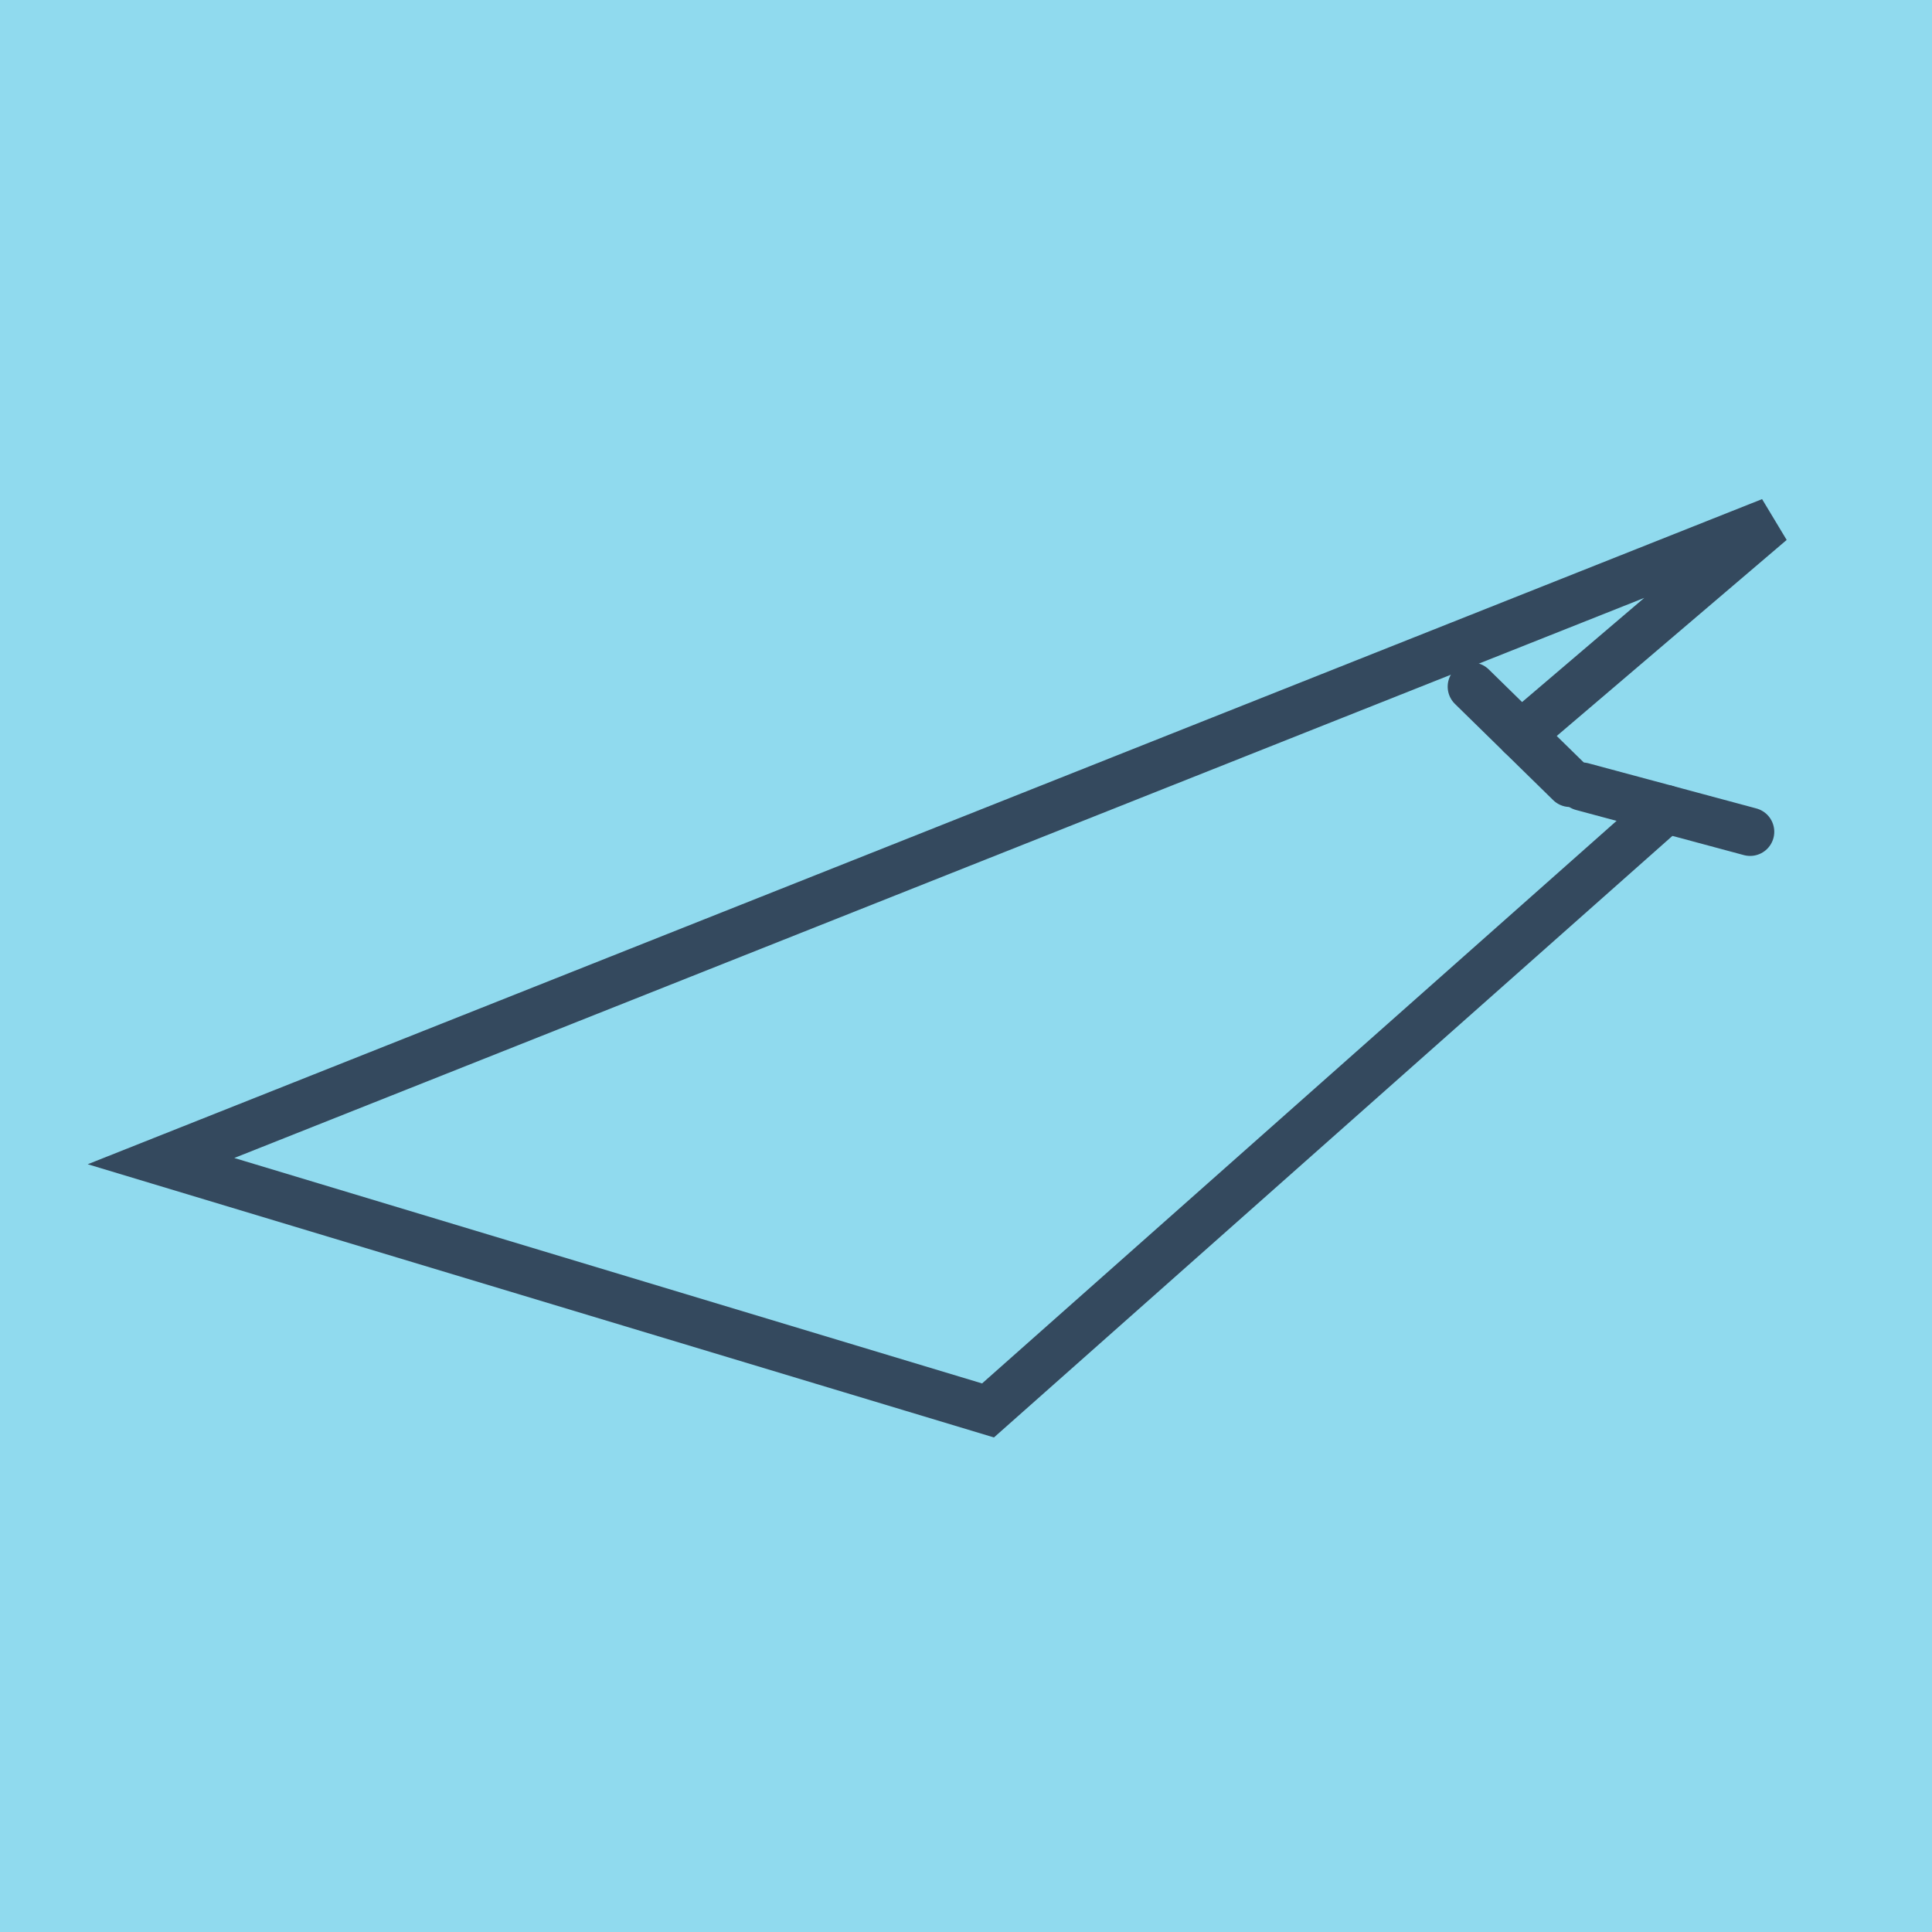 <?xml version="1.0" encoding="utf-8"?>
<!DOCTYPE svg PUBLIC "-//W3C//DTD SVG 1.1//EN" "http://www.w3.org/Graphics/SVG/1.1/DTD/svg11.dtd">
<svg xmlns="http://www.w3.org/2000/svg" xmlns:xlink="http://www.w3.org/1999/xlink" viewBox="-10 -10 120 120" preserveAspectRatio="xMidYMid meet">
	<path style="fill:#90daee" d="M-10-10h120v120H-10z"/>
			<polyline stroke-linecap="round" points="88.272,38.858 98.703,41.663 " style="fill:none;stroke:#34495e;stroke-width: 3px"/>
			<polyline stroke-linecap="round" points="87.52,38.625 81.418,32.649 " style="fill:none;stroke:#34495e;stroke-width: 3px"/>
			<polyline stroke-linecap="round" points="93.487,40.26 51.367,77.605 0,62.119 100,22.395 84.469,35.637 " style="fill:none;stroke:#34495e;stroke-width: 3px"/>
	</svg>
